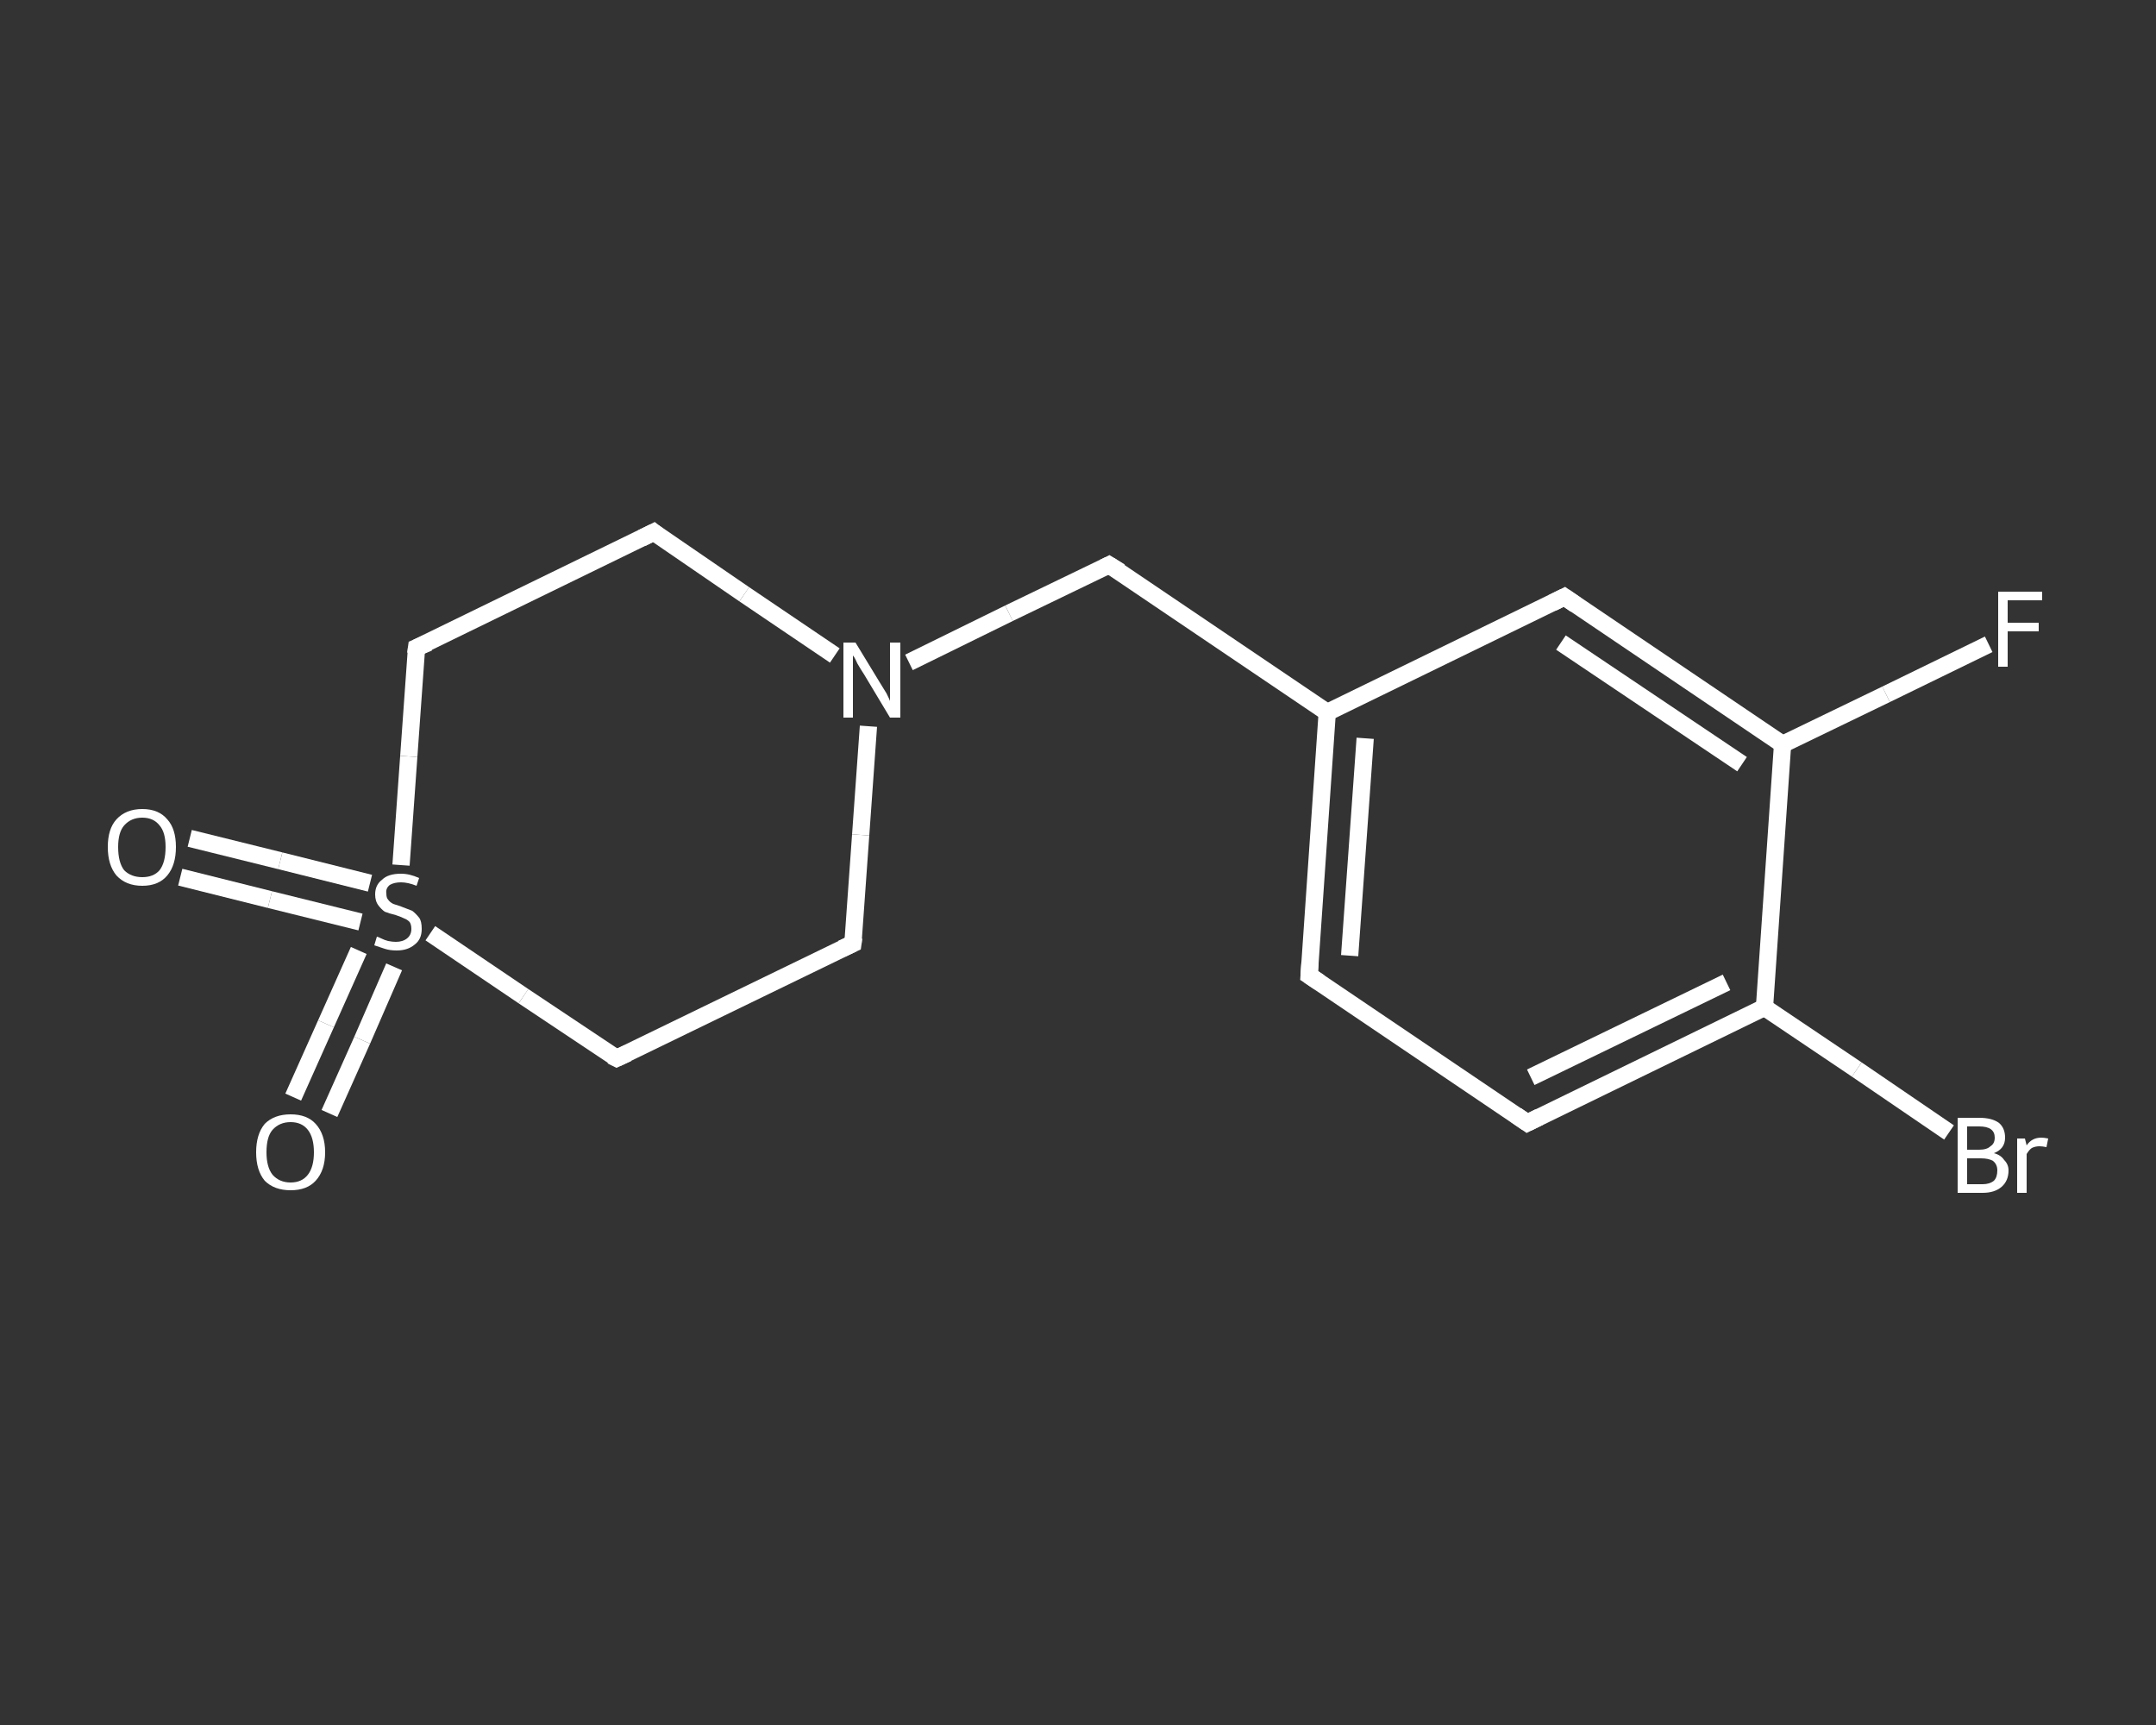 <?xml version='1.0' encoding='iso-8859-1'?>
<svg version='1.1' baseProfile='full'
              xmlns='http://www.w3.org/2000/svg'
                      xmlns:rdkit='http://www.rdkit.org/xml'
                      xmlns:xlink='http://www.w3.org/1999/xlink'
                  xml:space='preserve'
width='250px' height='200px' viewBox='0 0 250 200'>
<rect x="0" y="0" width="250" height="200" fill="#333333" stroke="none"/>
<!-- END OF HEADER -->
<rect style='opacity:1.0;fill:transparent;stroke:none' width='250.0' height='200.0' x='0.0' y='0.0'> </rect>
<path class='bond-0 atom-0 atom-1' d='M 34.0,127.2 L 37.8,118.7' style='fill:none;fill-rule:evenodd;stroke:#FFFFFF;stroke-width:2.0px;stroke-linecap:butt;stroke-linejoin:miter;stroke-opacity:1' />
<path class='bond-0 atom-0 atom-1' d='M 37.8,118.7 L 41.6,110.2' style='fill:none;fill-rule:evenodd;stroke:#FFFFFF;stroke-width:2.0px;stroke-linecap:butt;stroke-linejoin:miter;stroke-opacity:1' />
<path class='bond-0 atom-0 atom-1' d='M 38.2,129.1 L 42.0,120.6' style='fill:none;fill-rule:evenodd;stroke:#FFFFFF;stroke-width:2.0px;stroke-linecap:butt;stroke-linejoin:miter;stroke-opacity:1' />
<path class='bond-0 atom-0 atom-1' d='M 42.0,120.6 L 45.7,112.1' style='fill:none;fill-rule:evenodd;stroke:#FFFFFF;stroke-width:2.0px;stroke-linecap:butt;stroke-linejoin:miter;stroke-opacity:1' />
<path class='bond-1 atom-1 atom-2' d='M 42.9,102.4 L 32.5,99.8' style='fill:none;fill-rule:evenodd;stroke:#FFFFFF;stroke-width:2.0px;stroke-linecap:butt;stroke-linejoin:miter;stroke-opacity:1' />
<path class='bond-1 atom-1 atom-2' d='M 32.5,99.8 L 22.0,97.2' style='fill:none;fill-rule:evenodd;stroke:#FFFFFF;stroke-width:2.0px;stroke-linecap:butt;stroke-linejoin:miter;stroke-opacity:1' />
<path class='bond-1 atom-1 atom-2' d='M 41.8,106.9 L 31.3,104.3' style='fill:none;fill-rule:evenodd;stroke:#FFFFFF;stroke-width:2.0px;stroke-linecap:butt;stroke-linejoin:miter;stroke-opacity:1' />
<path class='bond-1 atom-1 atom-2' d='M 31.3,104.3 L 20.9,101.7' style='fill:none;fill-rule:evenodd;stroke:#FFFFFF;stroke-width:2.0px;stroke-linecap:butt;stroke-linejoin:miter;stroke-opacity:1' />
<path class='bond-2 atom-1 atom-3' d='M 46.5,100.3 L 47.4,87.7' style='fill:none;fill-rule:evenodd;stroke:#FFFFFF;stroke-width:2.0px;stroke-linecap:butt;stroke-linejoin:miter;stroke-opacity:1' />
<path class='bond-2 atom-1 atom-3' d='M 47.4,87.7 L 48.3,75.1' style='fill:none;fill-rule:evenodd;stroke:#FFFFFF;stroke-width:2.0px;stroke-linecap:butt;stroke-linejoin:miter;stroke-opacity:1' />
<path class='bond-3 atom-3 atom-4' d='M 48.3,75.1 L 75.8,61.7' style='fill:none;fill-rule:evenodd;stroke:#FFFFFF;stroke-width:2.0px;stroke-linecap:butt;stroke-linejoin:miter;stroke-opacity:1' />
<path class='bond-4 atom-4 atom-5' d='M 75.8,61.7 L 86.3,68.9' style='fill:none;fill-rule:evenodd;stroke:#FFFFFF;stroke-width:2.0px;stroke-linecap:butt;stroke-linejoin:miter;stroke-opacity:1' />
<path class='bond-4 atom-4 atom-5' d='M 86.3,68.9 L 96.8,76.0' style='fill:none;fill-rule:evenodd;stroke:#FFFFFF;stroke-width:2.0px;stroke-linecap:butt;stroke-linejoin:miter;stroke-opacity:1' />
<path class='bond-5 atom-5 atom-6' d='M 105.4,76.8 L 117.0,71.1' style='fill:none;fill-rule:evenodd;stroke:#FFFFFF;stroke-width:2.0px;stroke-linecap:butt;stroke-linejoin:miter;stroke-opacity:1' />
<path class='bond-5 atom-5 atom-6' d='M 117.0,71.1 L 128.6,65.5' style='fill:none;fill-rule:evenodd;stroke:#FFFFFF;stroke-width:2.0px;stroke-linecap:butt;stroke-linejoin:miter;stroke-opacity:1' />
<path class='bond-6 atom-6 atom-7' d='M 128.6,65.5 L 153.9,82.6' style='fill:none;fill-rule:evenodd;stroke:#FFFFFF;stroke-width:2.0px;stroke-linecap:butt;stroke-linejoin:miter;stroke-opacity:1' />
<path class='bond-7 atom-7 atom-8' d='M 153.9,82.6 L 151.8,113.1' style='fill:none;fill-rule:evenodd;stroke:#FFFFFF;stroke-width:2.0px;stroke-linecap:butt;stroke-linejoin:miter;stroke-opacity:1' />
<path class='bond-7 atom-7 atom-8' d='M 158.3,85.6 L 156.5,110.8' style='fill:none;fill-rule:evenodd;stroke:#FFFFFF;stroke-width:2.0px;stroke-linecap:butt;stroke-linejoin:miter;stroke-opacity:1' />
<path class='bond-8 atom-8 atom-9' d='M 151.8,113.1 L 177.1,130.2' style='fill:none;fill-rule:evenodd;stroke:#FFFFFF;stroke-width:2.0px;stroke-linecap:butt;stroke-linejoin:miter;stroke-opacity:1' />
<path class='bond-9 atom-9 atom-10' d='M 177.1,130.2 L 204.6,116.8' style='fill:none;fill-rule:evenodd;stroke:#FFFFFF;stroke-width:2.0px;stroke-linecap:butt;stroke-linejoin:miter;stroke-opacity:1' />
<path class='bond-9 atom-9 atom-10' d='M 177.5,124.9 L 200.2,113.9' style='fill:none;fill-rule:evenodd;stroke:#FFFFFF;stroke-width:2.0px;stroke-linecap:butt;stroke-linejoin:miter;stroke-opacity:1' />
<path class='bond-10 atom-10 atom-11' d='M 204.6,116.8 L 215.3,124.0' style='fill:none;fill-rule:evenodd;stroke:#FFFFFF;stroke-width:2.0px;stroke-linecap:butt;stroke-linejoin:miter;stroke-opacity:1' />
<path class='bond-10 atom-10 atom-11' d='M 215.3,124.0 L 226.0,131.3' style='fill:none;fill-rule:evenodd;stroke:#FFFFFF;stroke-width:2.0px;stroke-linecap:butt;stroke-linejoin:miter;stroke-opacity:1' />
<path class='bond-11 atom-10 atom-12' d='M 204.6,116.8 L 206.7,86.3' style='fill:none;fill-rule:evenodd;stroke:#FFFFFF;stroke-width:2.0px;stroke-linecap:butt;stroke-linejoin:miter;stroke-opacity:1' />
<path class='bond-12 atom-12 atom-13' d='M 206.7,86.3 L 218.7,80.5' style='fill:none;fill-rule:evenodd;stroke:#FFFFFF;stroke-width:2.0px;stroke-linecap:butt;stroke-linejoin:miter;stroke-opacity:1' />
<path class='bond-12 atom-12 atom-13' d='M 218.7,80.5 L 230.6,74.7' style='fill:none;fill-rule:evenodd;stroke:#FFFFFF;stroke-width:2.0px;stroke-linecap:butt;stroke-linejoin:miter;stroke-opacity:1' />
<path class='bond-13 atom-12 atom-14' d='M 206.7,86.3 L 181.4,69.2' style='fill:none;fill-rule:evenodd;stroke:#FFFFFF;stroke-width:2.0px;stroke-linecap:butt;stroke-linejoin:miter;stroke-opacity:1' />
<path class='bond-13 atom-12 atom-14' d='M 202.0,88.6 L 181.0,74.5' style='fill:none;fill-rule:evenodd;stroke:#FFFFFF;stroke-width:2.0px;stroke-linecap:butt;stroke-linejoin:miter;stroke-opacity:1' />
<path class='bond-14 atom-5 atom-15' d='M 100.7,84.2 L 99.8,96.8' style='fill:none;fill-rule:evenodd;stroke:#FFFFFF;stroke-width:2.0px;stroke-linecap:butt;stroke-linejoin:miter;stroke-opacity:1' />
<path class='bond-14 atom-5 atom-15' d='M 99.8,96.8 L 98.9,109.4' style='fill:none;fill-rule:evenodd;stroke:#FFFFFF;stroke-width:2.0px;stroke-linecap:butt;stroke-linejoin:miter;stroke-opacity:1' />
<path class='bond-15 atom-15 atom-16' d='M 98.9,109.4 L 71.5,122.7' style='fill:none;fill-rule:evenodd;stroke:#FFFFFF;stroke-width:2.0px;stroke-linecap:butt;stroke-linejoin:miter;stroke-opacity:1' />
<path class='bond-16 atom-16 atom-1' d='M 71.5,122.7 L 60.7,115.5' style='fill:none;fill-rule:evenodd;stroke:#FFFFFF;stroke-width:2.0px;stroke-linecap:butt;stroke-linejoin:miter;stroke-opacity:1' />
<path class='bond-16 atom-16 atom-1' d='M 60.7,115.5 L 49.9,108.2' style='fill:none;fill-rule:evenodd;stroke:#FFFFFF;stroke-width:2.0px;stroke-linecap:butt;stroke-linejoin:miter;stroke-opacity:1' />
<path class='bond-17 atom-14 atom-7' d='M 181.4,69.2 L 153.9,82.6' style='fill:none;fill-rule:evenodd;stroke:#FFFFFF;stroke-width:2.0px;stroke-linecap:butt;stroke-linejoin:miter;stroke-opacity:1' />
<path d='M 48.2,75.8 L 48.3,75.1 L 49.7,74.5' style='fill:none;stroke:#FFFFFF;stroke-width:2.0px;stroke-linecap:butt;stroke-linejoin:miter;stroke-opacity:1;' />
<path d='M 74.4,62.4 L 75.8,61.7 L 76.3,62.1' style='fill:none;stroke:#FFFFFF;stroke-width:2.0px;stroke-linecap:butt;stroke-linejoin:miter;stroke-opacity:1;' />
<path d='M 128.0,65.8 L 128.6,65.5 L 129.9,66.3' style='fill:none;stroke:#FFFFFF;stroke-width:2.0px;stroke-linecap:butt;stroke-linejoin:miter;stroke-opacity:1;' />
<path d='M 151.9,111.6 L 151.8,113.1 L 153.0,113.9' style='fill:none;stroke:#FFFFFF;stroke-width:2.0px;stroke-linecap:butt;stroke-linejoin:miter;stroke-opacity:1;' />
<path d='M 175.8,129.3 L 177.1,130.2 L 178.5,129.5' style='fill:none;stroke:#FFFFFF;stroke-width:2.0px;stroke-linecap:butt;stroke-linejoin:miter;stroke-opacity:1;' />
<path d='M 182.7,70.1 L 181.4,69.2 L 180.0,69.9' style='fill:none;stroke:#FFFFFF;stroke-width:2.0px;stroke-linecap:butt;stroke-linejoin:miter;stroke-opacity:1;' />
<path d='M 99.0,108.7 L 98.9,109.4 L 97.6,110.0' style='fill:none;stroke:#FFFFFF;stroke-width:2.0px;stroke-linecap:butt;stroke-linejoin:miter;stroke-opacity:1;' />
<path d='M 72.8,122.1 L 71.5,122.7 L 70.9,122.4' style='fill:none;stroke:#FFFFFF;stroke-width:2.0px;stroke-linecap:butt;stroke-linejoin:miter;stroke-opacity:1;' />
<path class='atom-0' d='M 29.7 133.6
Q 29.7 131.5, 30.7 130.3
Q 31.8 129.2, 33.7 129.2
Q 35.6 129.2, 36.6 130.3
Q 37.7 131.5, 37.7 133.6
Q 37.7 135.7, 36.6 136.9
Q 35.6 138.0, 33.7 138.0
Q 31.8 138.0, 30.7 136.9
Q 29.7 135.7, 29.7 133.6
M 33.7 137.1
Q 35.0 137.1, 35.7 136.2
Q 36.4 135.3, 36.4 133.6
Q 36.4 131.9, 35.7 131.0
Q 35.0 130.1, 33.7 130.1
Q 32.4 130.1, 31.6 131.0
Q 30.9 131.8, 30.9 133.6
Q 30.9 135.3, 31.6 136.2
Q 32.4 137.1, 33.7 137.1
' fill='#FFFFFF'/>
<path class='atom-1' d='M 43.7 108.6
Q 43.8 108.6, 44.2 108.8
Q 44.6 109.0, 45.0 109.1
Q 45.5 109.2, 45.9 109.2
Q 46.7 109.2, 47.2 108.8
Q 47.7 108.4, 47.7 107.7
Q 47.7 107.2, 47.5 106.9
Q 47.2 106.6, 46.9 106.5
Q 46.5 106.3, 45.9 106.1
Q 45.1 105.9, 44.6 105.7
Q 44.2 105.4, 43.9 105.0
Q 43.5 104.5, 43.5 103.7
Q 43.5 102.6, 44.3 102.0
Q 45.0 101.3, 46.5 101.3
Q 47.5 101.3, 48.6 101.8
L 48.3 102.7
Q 47.3 102.3, 46.5 102.3
Q 45.7 102.3, 45.2 102.6
Q 44.7 103.0, 44.8 103.6
Q 44.8 104.1, 45.0 104.3
Q 45.2 104.6, 45.6 104.8
Q 45.9 104.9, 46.5 105.1
Q 47.3 105.4, 47.8 105.6
Q 48.2 105.9, 48.6 106.4
Q 48.9 106.8, 48.9 107.7
Q 48.9 108.9, 48.1 109.5
Q 47.3 110.2, 46.0 110.2
Q 45.2 110.2, 44.6 110.0
Q 44.0 109.8, 43.4 109.6
L 43.7 108.6
' fill='#FFFFFF'/>
<path class='atom-2' d='M 12.5 98.2
Q 12.5 96.1, 13.5 95.0
Q 14.6 93.8, 16.5 93.8
Q 18.4 93.8, 19.4 95.0
Q 20.4 96.1, 20.4 98.2
Q 20.4 100.3, 19.4 101.5
Q 18.4 102.7, 16.5 102.7
Q 14.6 102.7, 13.5 101.5
Q 12.5 100.3, 12.5 98.2
M 16.5 101.7
Q 17.8 101.7, 18.5 100.9
Q 19.2 100.0, 19.2 98.2
Q 19.2 96.5, 18.5 95.7
Q 17.8 94.8, 16.5 94.8
Q 15.2 94.8, 14.4 95.7
Q 13.7 96.5, 13.7 98.2
Q 13.7 100.0, 14.4 100.9
Q 15.2 101.7, 16.5 101.7
' fill='#FFFFFF'/>
<path class='atom-5' d='M 99.2 74.5
L 102.0 79.1
Q 102.3 79.6, 102.8 80.4
Q 103.2 81.2, 103.2 81.3
L 103.2 74.5
L 104.4 74.5
L 104.4 83.2
L 103.2 83.2
L 100.2 78.2
Q 99.8 77.6, 99.4 76.9
Q 99.1 76.2, 98.9 76.0
L 98.9 83.2
L 97.8 83.2
L 97.8 74.5
L 99.2 74.5
' fill='#FFFFFF'/>
<path class='atom-11' d='M 231.2 133.7
Q 232.0 133.9, 232.4 134.5
Q 232.9 135.0, 232.9 135.7
Q 232.9 136.9, 232.1 137.6
Q 231.3 138.3, 229.9 138.3
L 227.0 138.3
L 227.0 129.6
L 229.5 129.6
Q 231.0 129.6, 231.8 130.2
Q 232.5 130.8, 232.5 131.9
Q 232.5 133.2, 231.2 133.7
M 228.1 130.6
L 228.1 133.3
L 229.5 133.3
Q 230.4 133.3, 230.8 132.9
Q 231.3 132.6, 231.3 131.9
Q 231.3 130.6, 229.5 130.6
L 228.1 130.6
M 229.9 137.3
Q 230.7 137.3, 231.2 136.9
Q 231.6 136.5, 231.6 135.7
Q 231.6 135.0, 231.1 134.6
Q 230.6 134.3, 229.7 134.3
L 228.1 134.3
L 228.1 137.3
L 229.9 137.3
' fill='#FFFFFF'/>
<path class='atom-11' d='M 234.8 132.0
L 235.0 132.8
Q 235.6 131.9, 236.7 131.9
Q 237.0 131.9, 237.5 132.0
L 237.3 133.0
Q 236.8 132.9, 236.5 132.9
Q 236.0 132.9, 235.6 133.1
Q 235.3 133.3, 235.0 133.8
L 235.0 138.3
L 233.9 138.3
L 233.9 132.0
L 234.8 132.0
' fill='#FFFFFF'/>
<path class='atom-13' d='M 231.7 68.6
L 236.8 68.6
L 236.8 69.6
L 232.8 69.6
L 232.8 72.2
L 236.4 72.2
L 236.4 73.2
L 232.8 73.2
L 232.8 77.3
L 231.7 77.3
L 231.7 68.6
' fill='#FFFFFF'/>
</svg>
